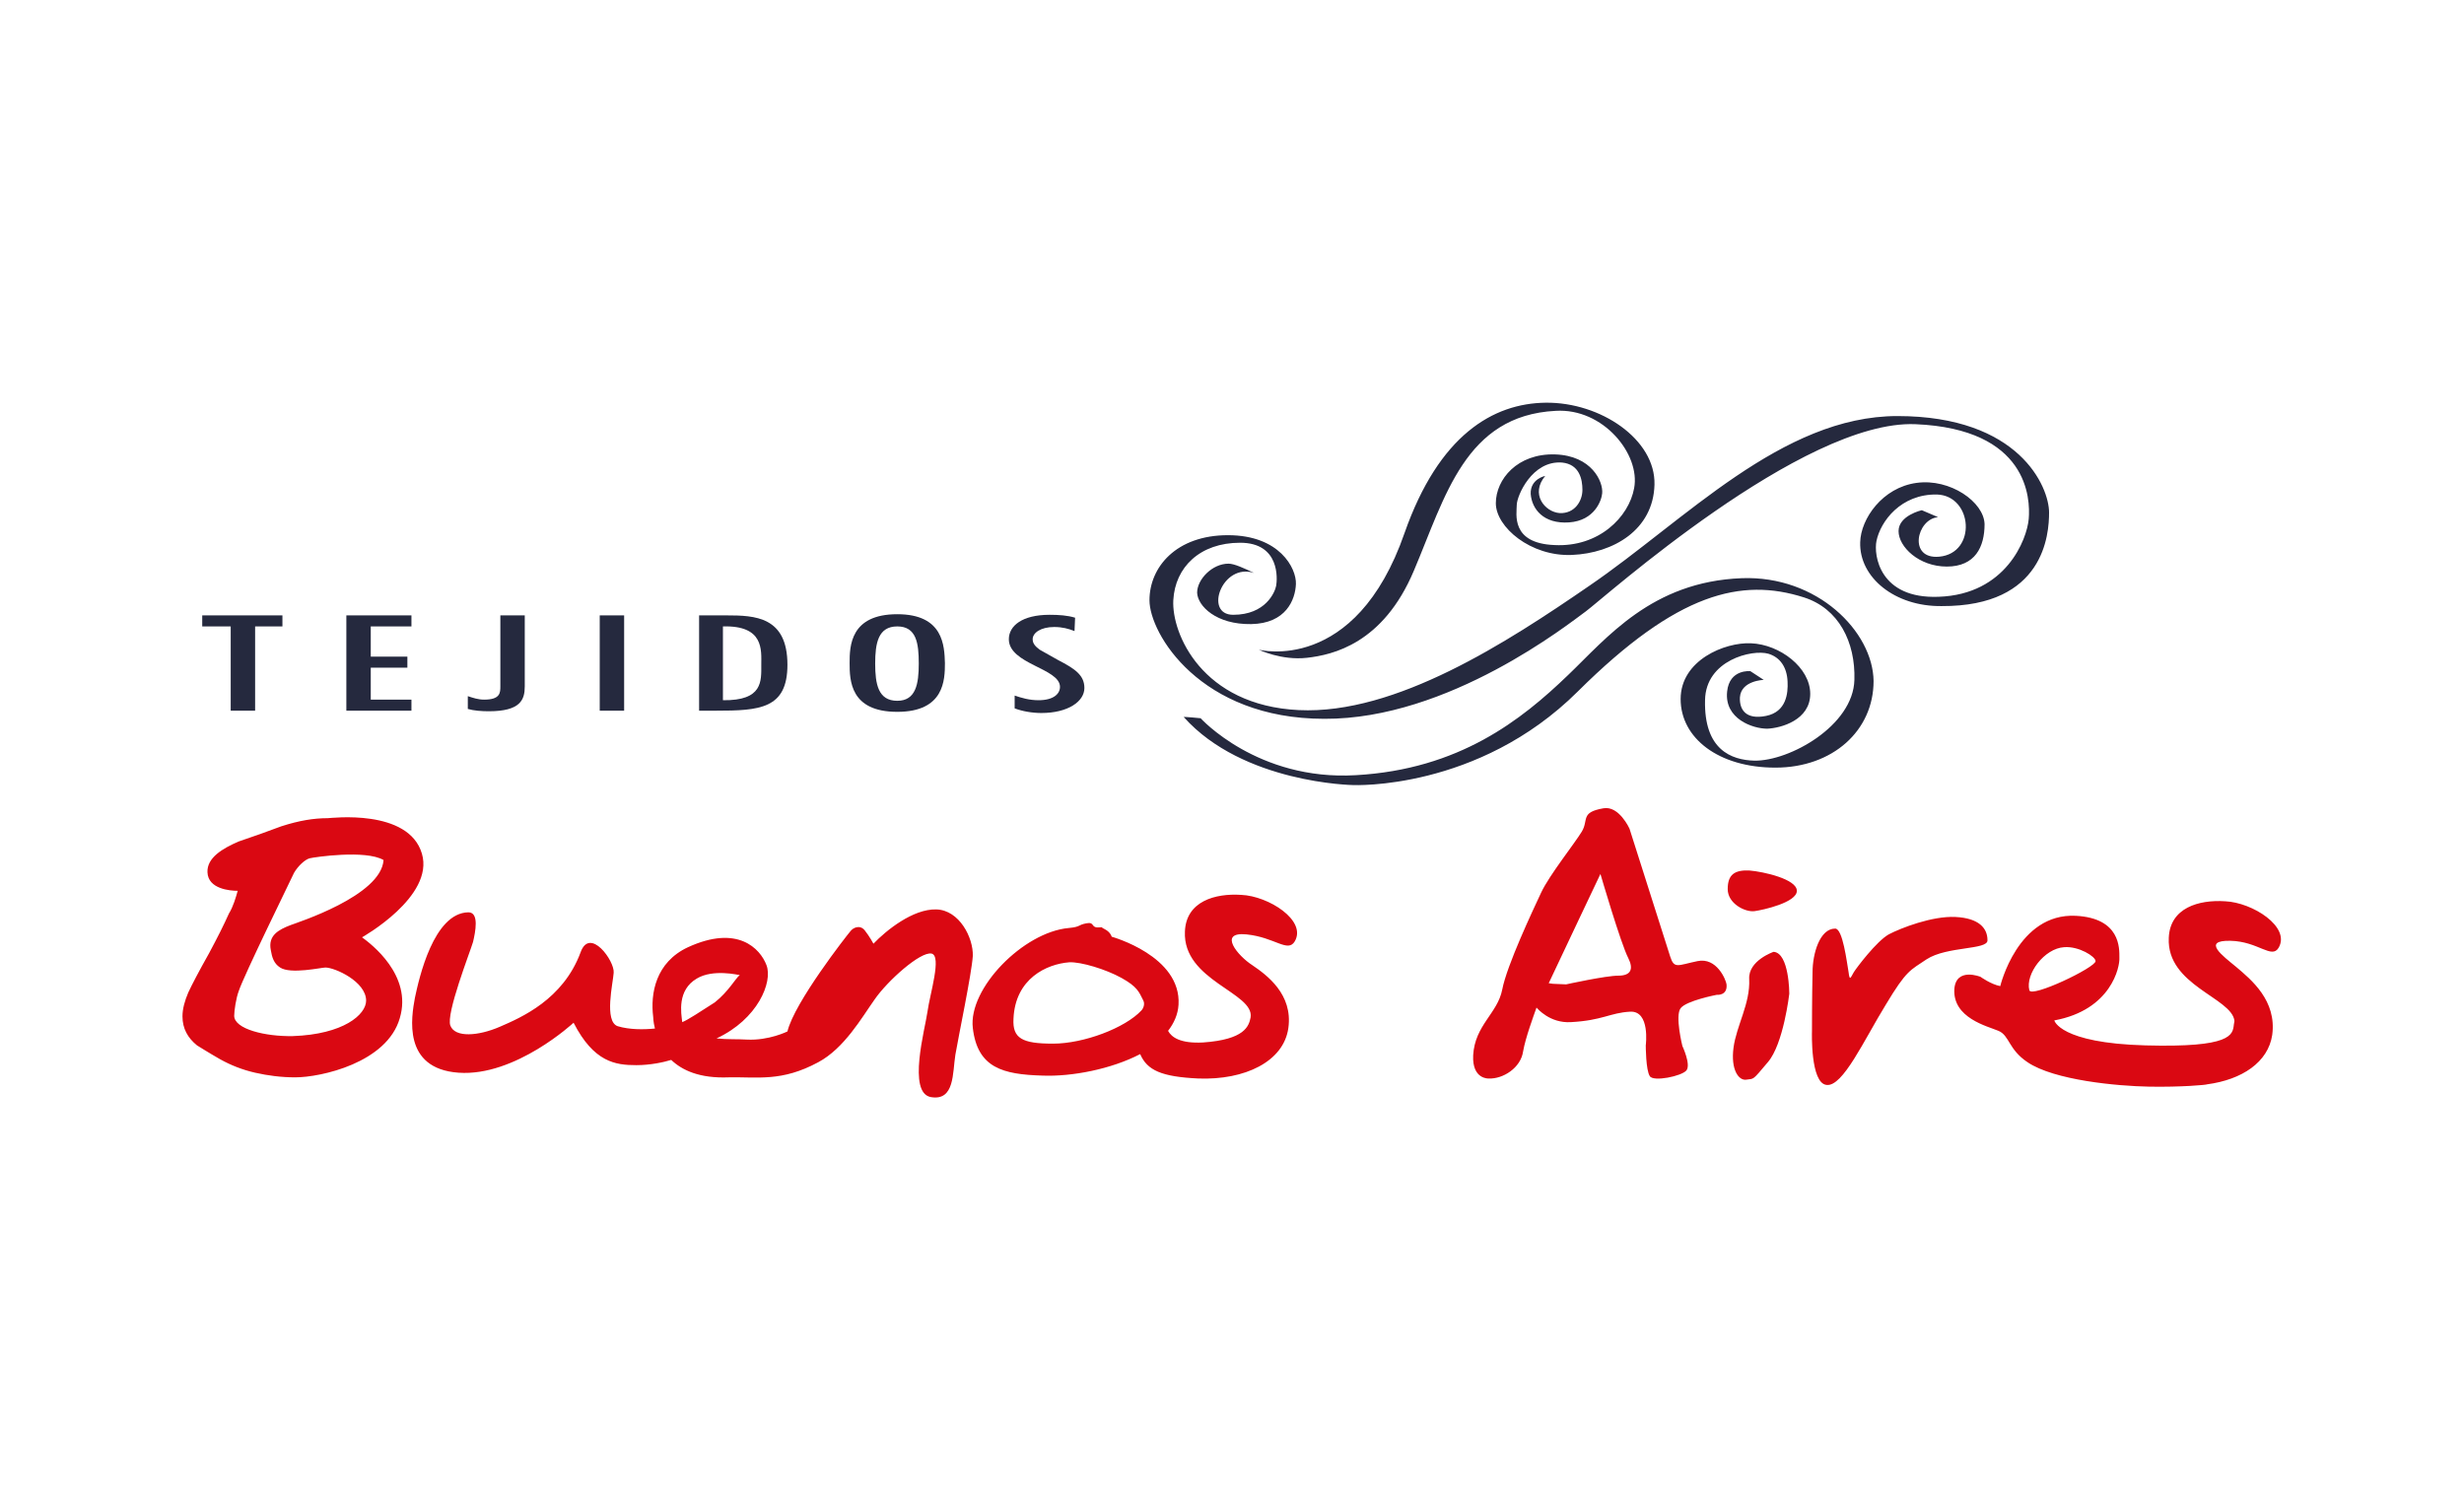 <svg xmlns="http://www.w3.org/2000/svg" xmlns:xlink="http://www.w3.org/1999/xlink" id="Capa_1" x="0px" y="0px" viewBox="0 0 424 258" style="enable-background:new 0 0 424 258;" xml:space="preserve"><style type="text/css">	.st0{fill-rule:evenodd;clip-rule:evenodd;fill:#DA0812;}	.st1{fill-rule:evenodd;clip-rule:evenodd;fill:#25293E;}</style><g>	<path class="st0" d="M256.2,185.6c0,0-2.9,0.2-2.7-4c0.3-5.2,4.2-7.2,5-11.3c0.8-4.2,5.3-13.7,6.7-16.7s5.8-8.5,7-10.5  s-0.3-3.3,3.7-4c2.7-0.5,4.5,3.5,4.5,3.5s6.3,19.8,7,22s1.3,1.5,4.7,0.8c3.3-0.7,4.9,3.2,5,4c0.2,2-1.7,1.8-1.7,1.8s-5.2,1-6.2,2.3  s0.3,6.5,0.3,6.5s1.5,3.2,0.7,4.2s-5.7,2-6.3,1c-0.7-1-0.7-5.3-0.7-5.3s0.8-6-2.7-5.8s-4.7,1.5-10.2,1.8c-3.6,0.2-5.7-2.3-5.9-2.5  c-0.5,1.4-1.9,5.2-2.3,7.5C261.7,183.8,258.6,185.7,256.2,185.6z M267.2,169.3l2.3,0.1c0,0,6.8-1.5,9-1.5s2.6-1.2,1.7-3  c-1.3-2.5-4.8-14.5-4.8-14.5c-0.6,1.2-6,12.7-8.9,18.8L267.2,169.3z M305.2,163.8c2.7,0.2,2.7,7.2,2.7,7.2s-1,8.7-3.7,11.8  c-2.7,3.2-2.3,2.8-3.7,3c-1.3,0.2-2.7-1.7-2.2-5.5s2.9-7.6,2.7-11.8C300.8,165.3,305.2,163.8,305.2,163.8z M297.3,153  c0-2.5,1.2-3.3,3.7-3.2c2.5,0.2,8.2,1.5,8.2,3.5s-5.8,3.3-7.3,3.5C300.3,157,297.3,155.5,297.3,153z M315.8,159.8  c1.3,0,2,5.8,2.3,7.5c0.2,1.7,0.4,0.8,0.9,0s3.9-5.3,6-6.5c2.1-1.1,7.5-3.2,11.5-3s5.5,1.9,5.5,4c0.1,1.7-7,1-10.5,3.3  c-2.8,1.9-3.4,1.8-7,7.8c-3.7,6-7.4,14.2-10.2,13.8c-2.8-0.3-2.5-9.2-2.5-9.2s0-5.8,0.1-10.2C311.9,164.2,313.1,159.8,315.8,159.8z   M349.2,170.4c0.3,1.4,11.4-3.9,11.4-5c0-0.8-2.9-2.6-5.4-2.4C351.8,163.2,348.5,167.6,349.2,170.4z M340.8,168.1  c0,0,1.8,1.3,3.4,1.6c0,0,3-12.6,13-12.1c7.7,0.4,7.5,5.6,7.5,7.2c0.1,1.6-1.4,9-11.2,10.8c0,0,0.9,3.9,15.7,4.3  c14.8,0.4,15-1.8,15.2-3.6c0-0.2,0.1-0.4,0.1-0.6c-0.4-4-11.7-6.1-11.3-14.3c0.2-5.2,5.2-6.6,9.7-6.3c4.7,0.2,11.3,4.4,9.2,8  c-1.2,2-3.5-1.1-8.3-1.2c-5-0.1-1.3,2.6,1,4.5c2.6,2.2,7,5.8,6.2,11.7c-0.7,4.7-5.2,7.7-11.2,8.5c-0.1,0.1-4.5,0.5-10,0.4  s-16.3-1.1-20.9-4.2c-3.3-2.2-3.1-4.6-5-5.4c-1.9-0.8-7.9-2.2-7.6-7.2C336.6,166.4,340.8,168.1,340.8,168.1z M66,148  c-3.1-1.8-11.9-0.5-12.7-0.3s-2,1.3-2.7,2.5c-0.7,1.5-8.6,17.6-9.5,20.3c-0.5,1.3-0.8,3.5-0.8,4.3c0,2.3,5.4,3.6,10.1,3.5  c8.7-0.3,12.6-3.7,12.6-6.1c0-3.3-5.4-5.7-7-5.7c-0.7,0-6,1.2-7.8,0c-1.1-0.7-1.4-1.8-1.6-3c-0.5-2.5,1.3-3.5,3.4-4.3  C51,158.8,65.6,154.2,66,148z M40.9,153.3c-1.3,0-5.1-0.3-5.2-3.2c-0.1-2.5,2.6-4.1,5.4-5.3c2.4-0.8,4.9-1.7,7.3-2.6  c3.1-1,5.6-1.4,8-1.4c0.5,0,13.9-1.7,16.2,6.1c2.2,7.4-10.3,14.4-10.3,14.4c1.5,1.1,8.7,6.5,6.5,13.9c-2.2,7.7-13.6,10.2-18,10.2  c-2.4,0-4.7-0.3-6.9-0.8s-4.2-1.3-6-2.3c-2.1-1.2-3.5-2.1-4-2.4c-1.6-1.3-2.5-2.9-2.5-5c0-1.3,0.4-2.7,1-4.1  c0.6-1.3,1.8-3.6,3.6-6.8c1.5-2.8,2.5-4.8,3.4-6.8C40.1,156.1,40.6,154.4,40.9,153.3z M117.4,175.9c1-0.4,3.1-1.8,5.6-3.4  c2.4-1.9,3.6-4.2,4.3-4.7c-0.2,0-4.6-1.1-7.4,0.6C116.5,170.4,117.2,174.3,117.4,175.9z M112.4,175c-0.5-4,0.4-9.4,6-12  c8.5-3.9,12.4,0.2,13.5,3.1c1.1,2.9-1.5,9.3-8.6,12.6c1.8,0.2,3.7,0.1,5.2,0.2c3.8,0.2,7-1.4,7-1.4c1.2-5,10.2-16.5,10.8-17.2  c0.5-0.7,1.7-1.2,2.5-0.2s1.5,2.3,1.5,2.3c2.2-2.3,6.8-6,10.8-5.9s6.4,4.9,6.3,8c-0.2,3.1-2.5,14-3,17c-0.5,3.1-0.1,8-4.2,7.3  c-4.1-0.7-1-11.8-0.6-14.7c0.4-3,2.5-9.6,0.7-10c-1.9-0.4-7.6,4.7-9.8,7.9c-2.2,3.1-5.2,8.4-9.7,10.8c-6.3,3.4-10.4,2.5-15.4,2.6  c-5,0.2-8-1.2-9.9-3c-1.3,0.4-3.6,0.9-6,0.9c-3.6,0-7.3-0.5-10.8-7.3c0,0-10,9.3-19.8,8.6c-9.7-0.7-8.1-9.6-7.5-12.9  c0.7-3.3,3.2-14.6,9.2-14.7c1.9,0,1.2,3.4,0.8,5.1c-0.5,1.7-4.7,12.4-3.9,14.4c0.8,2.1,4.8,1.8,8.5,0.2s10.9-4.7,13.9-12.8  c1.6-4.5,5.9,1.5,5.7,3.5c-0.1,1.7-1.7,8.4,0.7,9.2c2,0.6,4.4,0.6,6.4,0.4C112.4,175.8,112.4,175,112.4,175L112.4,175z   M167.4,176.9c-0.8-6.8,8.7-16.5,16.5-17.2c2.1-0.2,1.5-0.5,3-0.8s0.8,0.7,2,0.7s0.2-0.2,1.2,0.3s1.2,1.3,1.2,1.3s12,3.3,11.5,11.7  c-0.1,1.7-0.8,3.2-1.8,4.5c0.6,1.1,2.1,2.2,6,2c7.2-0.5,7.9-2.8,8.2-4.3c0.7-4.3-11.7-6.3-11.3-14.8c0.2-5.2,5.2-6.6,9.7-6.3  c4.7,0.2,11.3,4.4,9.2,8c-1.2,2-3.4-0.7-8.3-1.2c-5-0.5-1.5,3.7,1,5.3c2.5,1.7,7,5,6.2,10.8s-7.5,9-15.5,8.7  c-6.3-0.3-8.8-1.4-10-4.2c-5,2.6-11.8,3.9-16.8,3.7C172.6,184.9,168.2,183.8,167.4,176.9z M174.4,175.3c-0.2,3.4,1.5,4.3,6.8,4.3  s12.4-2.7,15.2-5.7c0.3-0.3,0.7-1.1,0.3-1.8c-0.7-1.4-1-2.3-3.7-3.8s-7-2.8-9-2.7C180.1,165.9,174.7,168.4,174.4,175.3z"></path>	<g>		<polygon class="st1" points="34.8,105.9 34.8,107.8 39.7,107.8 39.7,122.3 43.9,122.3 43.9,107.8 48.6,107.8 48.6,105.9   "></polygon>		<polygon class="st1" points="59.6,105.9 59.6,122.3 70.8,122.3 70.8,120.4 63.8,120.4 63.8,114.9 70.1,114.9 70.1,113 63.8,113    63.8,107.8 70.8,107.8 70.8,105.9   "></polygon>		<path class="st1" d="M90.3,105.9h-4.2v12.2c0,1.1,0,2.3-2.8,2.3c-1,0-1.9-0.3-2.8-0.6v2.2c1,0.3,2.4,0.4,3.6,0.4   c5.5,0,6.2-2,6.2-4.3C90.3,118.1,90.3,105.9,90.3,105.9z"></path>		<rect x="103.2" y="105.9" class="st1" width="4.2" height="16.4"></rect>		<path class="st1" d="M120.3,105.9v16.4h2.9c7.5,0,12.3-0.3,12.3-7.9c0-8.3-5.6-8.5-10.5-8.5H120.3z M131,114.4   c0,2.8,0.3,6.2-6.6,6.1v-12.7C131.5,107.6,131,111.9,131,114.4z"></path>		<path class="st1" d="M154.4,105.7c-8.1,0-8.2,5.5-8.2,8.4c0,3,0.1,8.4,8.2,8.4c8.1,0,8.2-5.5,8.2-8.4   C162.5,111.2,162.4,105.7,154.4,105.7z M154.4,107.8c3.3,0,3.7,2.9,3.7,6.4s-0.5,6.4-3.7,6.4c-3.3,0-3.8-2.9-3.8-6.4   C150.6,110.7,151.1,107.8,154.4,107.8z"></path>		<path class="st1" d="M185,106.3c-1.3-0.4-2.8-0.5-4.4-0.5c-4.7,0-7,1.9-7,4.2c0,4.3,8.8,5,8.8,8.2c0,1.2-1.1,2.3-3.7,2.3   c-1.6,0-2.9-0.4-4.1-0.8v2.2c1.3,0.5,3,0.8,4.6,0.8c4.6,0,7.4-2,7.4-4.3c0-2.2-1.6-3.3-4.5-4.8l-3.2-1.8c-0.8-0.6-1.2-1.1-1.2-1.8   c0-1.1,1.4-2.1,3.7-2.1c1.4,0,2.5,0.3,3.5,0.7L185,106.3z"></path>	</g>	<path class="st1" d="M299.7,99.5c-15.5,0.6-23.2,10.3-29.9,16.7c-8,7.7-18.7,16.2-36.5,17.2c-16.9,1-26.7-9.8-26.7-9.8  s-3-0.3-2.9-0.2c10.2,11.4,29.1,11.7,29.1,11.7s21.5,1,38.7-16.1s28.2-19.6,38.9-16.2c6,1.9,8.9,7.7,8.7,14.2  c-0.2,7.9-11.2,14-17.2,13.9c-4-0.1-8.7-1.9-8.5-10.4c0.1-6.9,8.1-8.8,10.9-8c2,0.6,3.2,2.3,3.3,4.8c0.1,2-0.2,5.2-3.7,5.9  c-3.5,0.7-4.6-1.1-4.5-3.2c0.2-2.9,4.1-3,4.1-3l-2.3-1.5c0,0-3.6-0.4-4,3.5c-0.5,4.7,4.4,6.4,6.9,6.4c2.4-0.1,7.4-1.5,7.4-6  s-5.2-8.5-10.2-8.7c-4.5-0.2-12.1,2.9-12.1,9.6s6.5,11.8,16.3,11.8c9.9,0,16.9-6.4,16.9-14.9C322.3,108.7,312.7,99,299.7,99.5z   M216.6,111.8c0,0,3.9,1.9,8.3,1.4c4.4-0.5,13.1-2.4,18.4-15c5.4-12.7,8.8-26.7,24.4-27.5c8.2-0.5,14.6,7.5,13.5,13.3  c-0.9,5-6.1,10.2-13.7,9.8c-7.6-0.3-6.5-5.4-6.5-6.9s2.6-7.7,7.8-7.3c3,0.3,3.5,2.9,3.5,4.7c0,1.9-1.3,4.1-3.9,4  c-2.6-0.2-5.1-3.3-2.5-6.4c0,0-2.6,0.5-2.5,3.1c0.2,2.6,2.2,5.2,6.6,4.9c4.4-0.3,5.6-3.8,5.7-5c0.2-2-1.8-6.5-8.1-6.7  c-6.5-0.2-10.2,4.3-10.2,8.4s6,9.2,13.1,8.9c7.1-0.3,14-4.3,14.2-12.1s-9.3-14.2-18.7-14.1c-9.1,0.1-18.4,5.6-24.3,22.4  C233.2,116.2,216.6,111.8,216.6,111.8z M352.6,88.2c0-4.4-5.1-16.6-26.1-16.6c-19.9,0-36.6,18-53,29.2c-14.1,9.7-33.3,22.2-50,21.4  c-16.7-0.8-21.9-13.2-21.6-18.9c0.3-5.7,4.6-9.9,11.5-9.9s6.4,6.3,6.2,7.4s-1.8,5-7.4,5c-5.1,0-1.9-9,3.6-7.2l0,0  c-1.7-0.8-3.4-1.6-4.4-1.6c-2.8,0-5.4,2.7-5.4,5c0.1,2.3,3.3,5.5,9.3,5.4s7.6-4.2,7.7-6.9c0.1-2.7-2.8-8.4-11.7-8.4  s-13.5,5.5-13.5,11.2s8.7,20.4,30.1,20.4c21.4,0.1,42.1-16.4,45-18.5s37.3-33,56.7-32.2c19.4,0.8,19.8,12.8,19.5,16.3  s-3.9,13-15.5,13.4c-10.2,0.4-11.2-7.2-10.7-9.6c0.7-3.4,4.2-8.1,10.4-8c6.2,0.2,6.9,10.1,0.4,10.7c-5.4,0.5-3.9-6.5-0.2-6.8  l-2.8-1.2c0,0-4,0.9-4,3.6s3.5,6.1,8.3,6.1c4.9,0,6.5-3.4,6.5-7.3c-0.1-3.8-5.9-7.9-11.7-7.1c-5.9,0.8-9.6,6.2-9.7,10.2  c-0.2,6.1,6,11.1,14,11C351.8,104.4,352.6,91.9,352.6,88.2z"></path></g></svg>